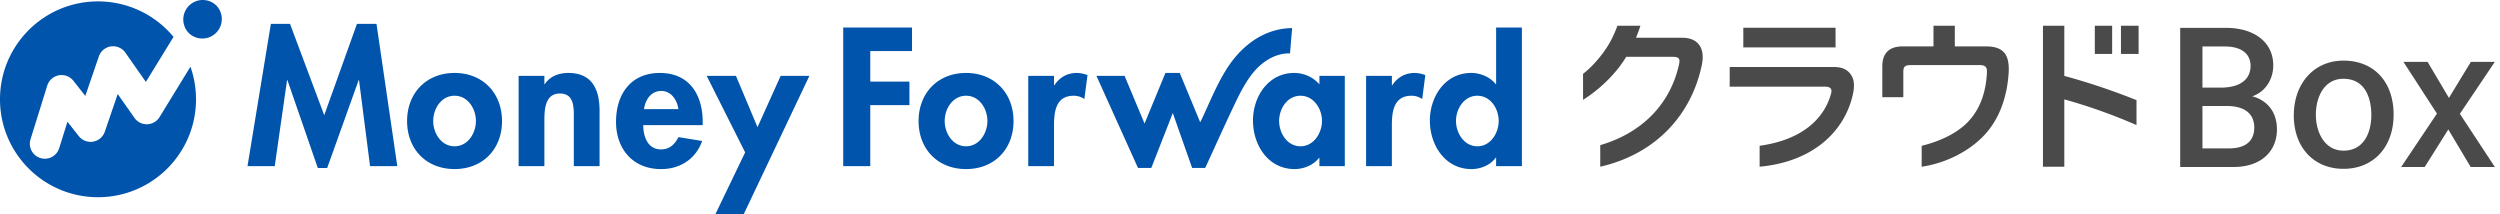 <svg fill="none" height="24" viewBox="0 0 280 24" width="280" xmlns="http://www.w3.org/2000/svg"><path d="m252.246 10.788c1.422-.472 2.359-1.835 2.359-3.474 0-2.547-2.078-4.192-5.292-4.192h-5.132v15.58h6.003c2.937 0 4.834-1.652 4.834-4.214 0-2.223-1.385-3.354-2.772-3.7zm-5.571 1.085h2.73c1.982 0 3.072.855 3.072 2.408 0 1.53-.984 2.34-2.844 2.34h-2.958zm2.065-2.06h-2.065v-4.61h2.455c2.65 0 2.935 1.508 2.935 2.156.002 1.56-1.211 2.453-3.324 2.453l-.001.002zm13.733-3.025c-3.278 0-5.567 2.525-5.567 6.141 0 3.577 2.236 5.98 5.567 5.98 3.359 0 5.612-2.44 5.612-6.072.001-3.674-2.202-6.049-5.611-6.049zm0 10.084c-2.128 0-3.097-2.08-3.097-4.012 0-2.008.95-4.036 3.074-4.036 2.835 0 3.139 2.838 3.139 4.059.004 1.929-.816 3.99-3.115 3.99h-.001zm13.033-4.126 3.917 5.956h-2.707l-.019-.032-2.487-4.17-2.644 4.202h-2.638l4.01-5.98-3.756-5.796h2.706l.019.033 2.373 4.006 2.458-4.039h2.685l-.07.105zm-38.946-9.864h-1.942v3.158h1.942zm-30.977.225h-10.332v2.2h10.332zm25.62-.215v-.01h-2.392v15.792h2.392v-7.544a60.834 60.834 0 0 1 8.085 2.88v-2.796a74.638 74.638 0 0 0 -8.086-2.713l.001-5.608zm6.344-.01v3.158h1.977v-3.158zm-15.105 2.313h-3.503v-2.313h-2.389v2.313h-3.415c-1.538 0-2.316.741-2.316 2.242v3.446h2.353v-2.833c0-.574.185-.76.834-.76h7.696c.612 0 .834.186.834.723v.13c-.111 2.147-.723 3.965-2.001 5.373-1.173 1.312-3.14 2.288-5.307 2.814v2.344c2.379-.349 4.957-1.479 6.809-3.324 1.852-1.846 2.798-4.465 2.945-7.411v-.241c-.006-1.66-.686-2.502-2.539-2.502h-.001zm-17.04 2.31h-11.676v2.203h10.693c.501 0 .704.186.704.482 0 .114-.019.226-.055.333-.781 2.824-3.299 5.16-7.989 5.804v2.344c5.982-.545 9.55-3.965 10.453-8.148.07-.31.107-.627.11-.945 0-.462-.093-.833-.297-1.148-.37-.59-.961-.924-1.942-.924h-.001zm-17.036-3.275h-5.135c.181-.432.346-.882.496-1.35h-2.577c-.401 1.1-.869 2.051-1.652 3.101-.671.897-1.425 1.695-2.197 2.289v2.913a15.927 15.927 0 0 0 3.995-3.598c.303-.39.584-.797.841-1.22h5.246c.546-.002.738.175.716.511-.007.102-.02.202-.038.302-.959 4.376-4.032 7.665-8.833 9.08v2.416c6.447-1.487 10.269-6.031 11.381-11.42.057-.273.089-.551.095-.83.006-1.362-.788-2.211-2.337-2.193h-.001z" fill="#4a4a4a"/><path d="m42.168 2.672 2.328 15.933h-3.05l-1.237-9.632h-.04l-3.525 9.84h-1.05l-3.404-9.84h-.04l-1.38 9.632h-3.05l2.616-15.933h2.144l3.833 10.233 3.667-10.233h2.187zm14.058 10.892c0 3.129-2.142 5.372-5.315 5.372-3.174 0-5.317-2.243-5.317-5.373 0-3.149 2.163-5.393 5.317-5.393 3.153 0 5.315 2.244 5.315 5.393zm-2.924 0c0-1.4-.909-2.841-2.391-2.841-1.483 0-2.392 1.441-2.392 2.84 0 1.359.907 2.821 2.392 2.821 1.484 0 2.39-1.462 2.39-2.82zm10.347-5.394c-1.03 0-2.038.35-2.637 1.255h-.042v-.927h-2.885v10.107h2.885v-5c0-1.216.021-3.13 1.73-3.13 1.629 0 1.567 1.566 1.567 2.78v5.35h2.885v-6.175c0-2.343-.78-4.26-3.503-4.26zm15.053 5.496v.35h-6.657c0 1.275.492 2.718 1.997 2.718.948 0 1.546-.577 1.938-1.377l2.658.432c-.7 2.017-2.472 3.15-4.596 3.15-3.131 0-5.047-2.224-5.047-5.292s1.628-5.475 4.904-5.475c3.32-.002 4.803 2.447 4.803 5.495zm-2.72-1.44c-.144-1.032-.804-2.039-1.917-2.039-1.156 0-1.793.989-1.936 2.038h3.853zm8.858 2.018-2.413-5.746h-3.278l4.307 8.568-3.338 6.934h3.173l7.359-15.502h-3.217zm28.675-.68c0 3.129-2.143 5.372-5.317 5.372s-5.318-2.243-5.318-5.373c0-3.149 2.164-5.393 5.318-5.393 3.153 0 5.317 2.244 5.317 5.393zm-2.926 0c0-1.4-.907-2.841-2.391-2.841-1.485 0-2.393 1.441-2.393 2.84 0 1.359.907 2.821 2.391 2.821s2.392-1.462 2.392-2.82zm7.502-4.015h-.041v-1.05h-2.886v10.106h2.886v-4.545c0-1.566.205-3.336 2.203-3.336.427-.004.845.125 1.195.37l.351-2.676a3.372 3.372 0 0 0 -1.197-.247c-1.071 0-1.935.495-2.513 1.379h.002zm29.684-1.05h2.843v10.106h-2.844v-.924h-.041c-.618.803-1.692 1.255-2.741 1.255-2.969 0-4.658-2.698-4.658-5.434 0-2.677 1.711-5.332 4.616-5.332 1.051 0 2.123.452 2.824 1.277l.001-.949zm.288 5.045c0-1.36-.926-2.821-2.41-2.821-1.483 0-2.391 1.46-2.391 2.821s.906 2.84 2.391 2.84 2.409-1.483 2.409-2.84zm7.869-3.995h-.041v-1.05h-2.888v10.106h2.886v-4.545c0-1.566.207-3.336 2.203-3.336a2.04 2.04 0 0 1 1.194.37l.35-2.676a3.352 3.352 0 0 0 -1.195-.247c-1.068 0-1.932.495-2.511 1.379h.002zm14.519-6.464v15.52h-2.886v-.946h-.041c-.599.826-1.669 1.277-2.719 1.277-2.968 0-4.659-2.698-4.659-5.434 0-2.677 1.711-5.332 4.617-5.332 1.05 0 2.124.452 2.761 1.255h.041v-6.34h2.886zm-2.597 10.46c0-1.362-.907-2.822-2.391-2.822-1.483 0-2.391 1.46-2.391 2.821s.909 2.84 2.391 2.84c1.483 0 2.39-1.483 2.39-2.84h.001zm-73.413 5.06h3.029v-6.832h4.388v-2.636h-4.388v-3.415h4.676v-2.636h-7.706v15.52zm50.045-12.625c-.009 0 .235-2.831.235-2.833a7.351 7.351 0 0 0 -1.75.22c-2.415.602-4.304 2.32-5.604 4.385-.956 1.516-1.661 3.18-2.406 4.805l-.289.629a9.953 9.953 0 0 1 -.253.503l-2.289-5.519h-1.601l-2.341 5.667-2.234-5.339h-3.152l4.655 10.314h1.487l2.41-6.154 2.165 6.154h1.46s.026-.06.039-.086c.416-.864 2.841-6.278 3.805-8.162.419-.816.991-1.786 1.579-2.484 1.063-1.268 2.531-2.144 4.084-2.1zm-128 7.935a1.674 1.674 0 0 1 -1.43-.716l-1.872-2.67-1.446 4.222a1.681 1.681 0 0 1 -2.912.496l-1.272-1.614-.925 2.966a1.684 1.684 0 0 1 -3.094.282 1.679 1.679 0 0 1 -.117-1.28l1.873-6.015a1.683 1.683 0 0 1 2.927-.54l1.337 1.697 1.517-4.428a1.683 1.683 0 0 1 2.969-.418l2.297 3.277 3.096-5.042a10.96 10.96 0 0 0 -8.457-3.975c-6.062 0-10.977 4.91-10.977 10.965 0 6.056 4.915 10.966 10.977 10.966 6.063 0 10.977-4.91 10.977-10.966 0-1.243-.21-2.478-.625-3.65l-3.46 5.644a1.68 1.68 0 0 1 -1.384.799zm6.222-13.915a2.18 2.18 0 0 0 -1.543 3.72 2.181 2.181 0 0 0 3.085-3.081 2.18 2.18 0 0 0 -1.543-.639h.002z" fill="#0054ac"/></svg>